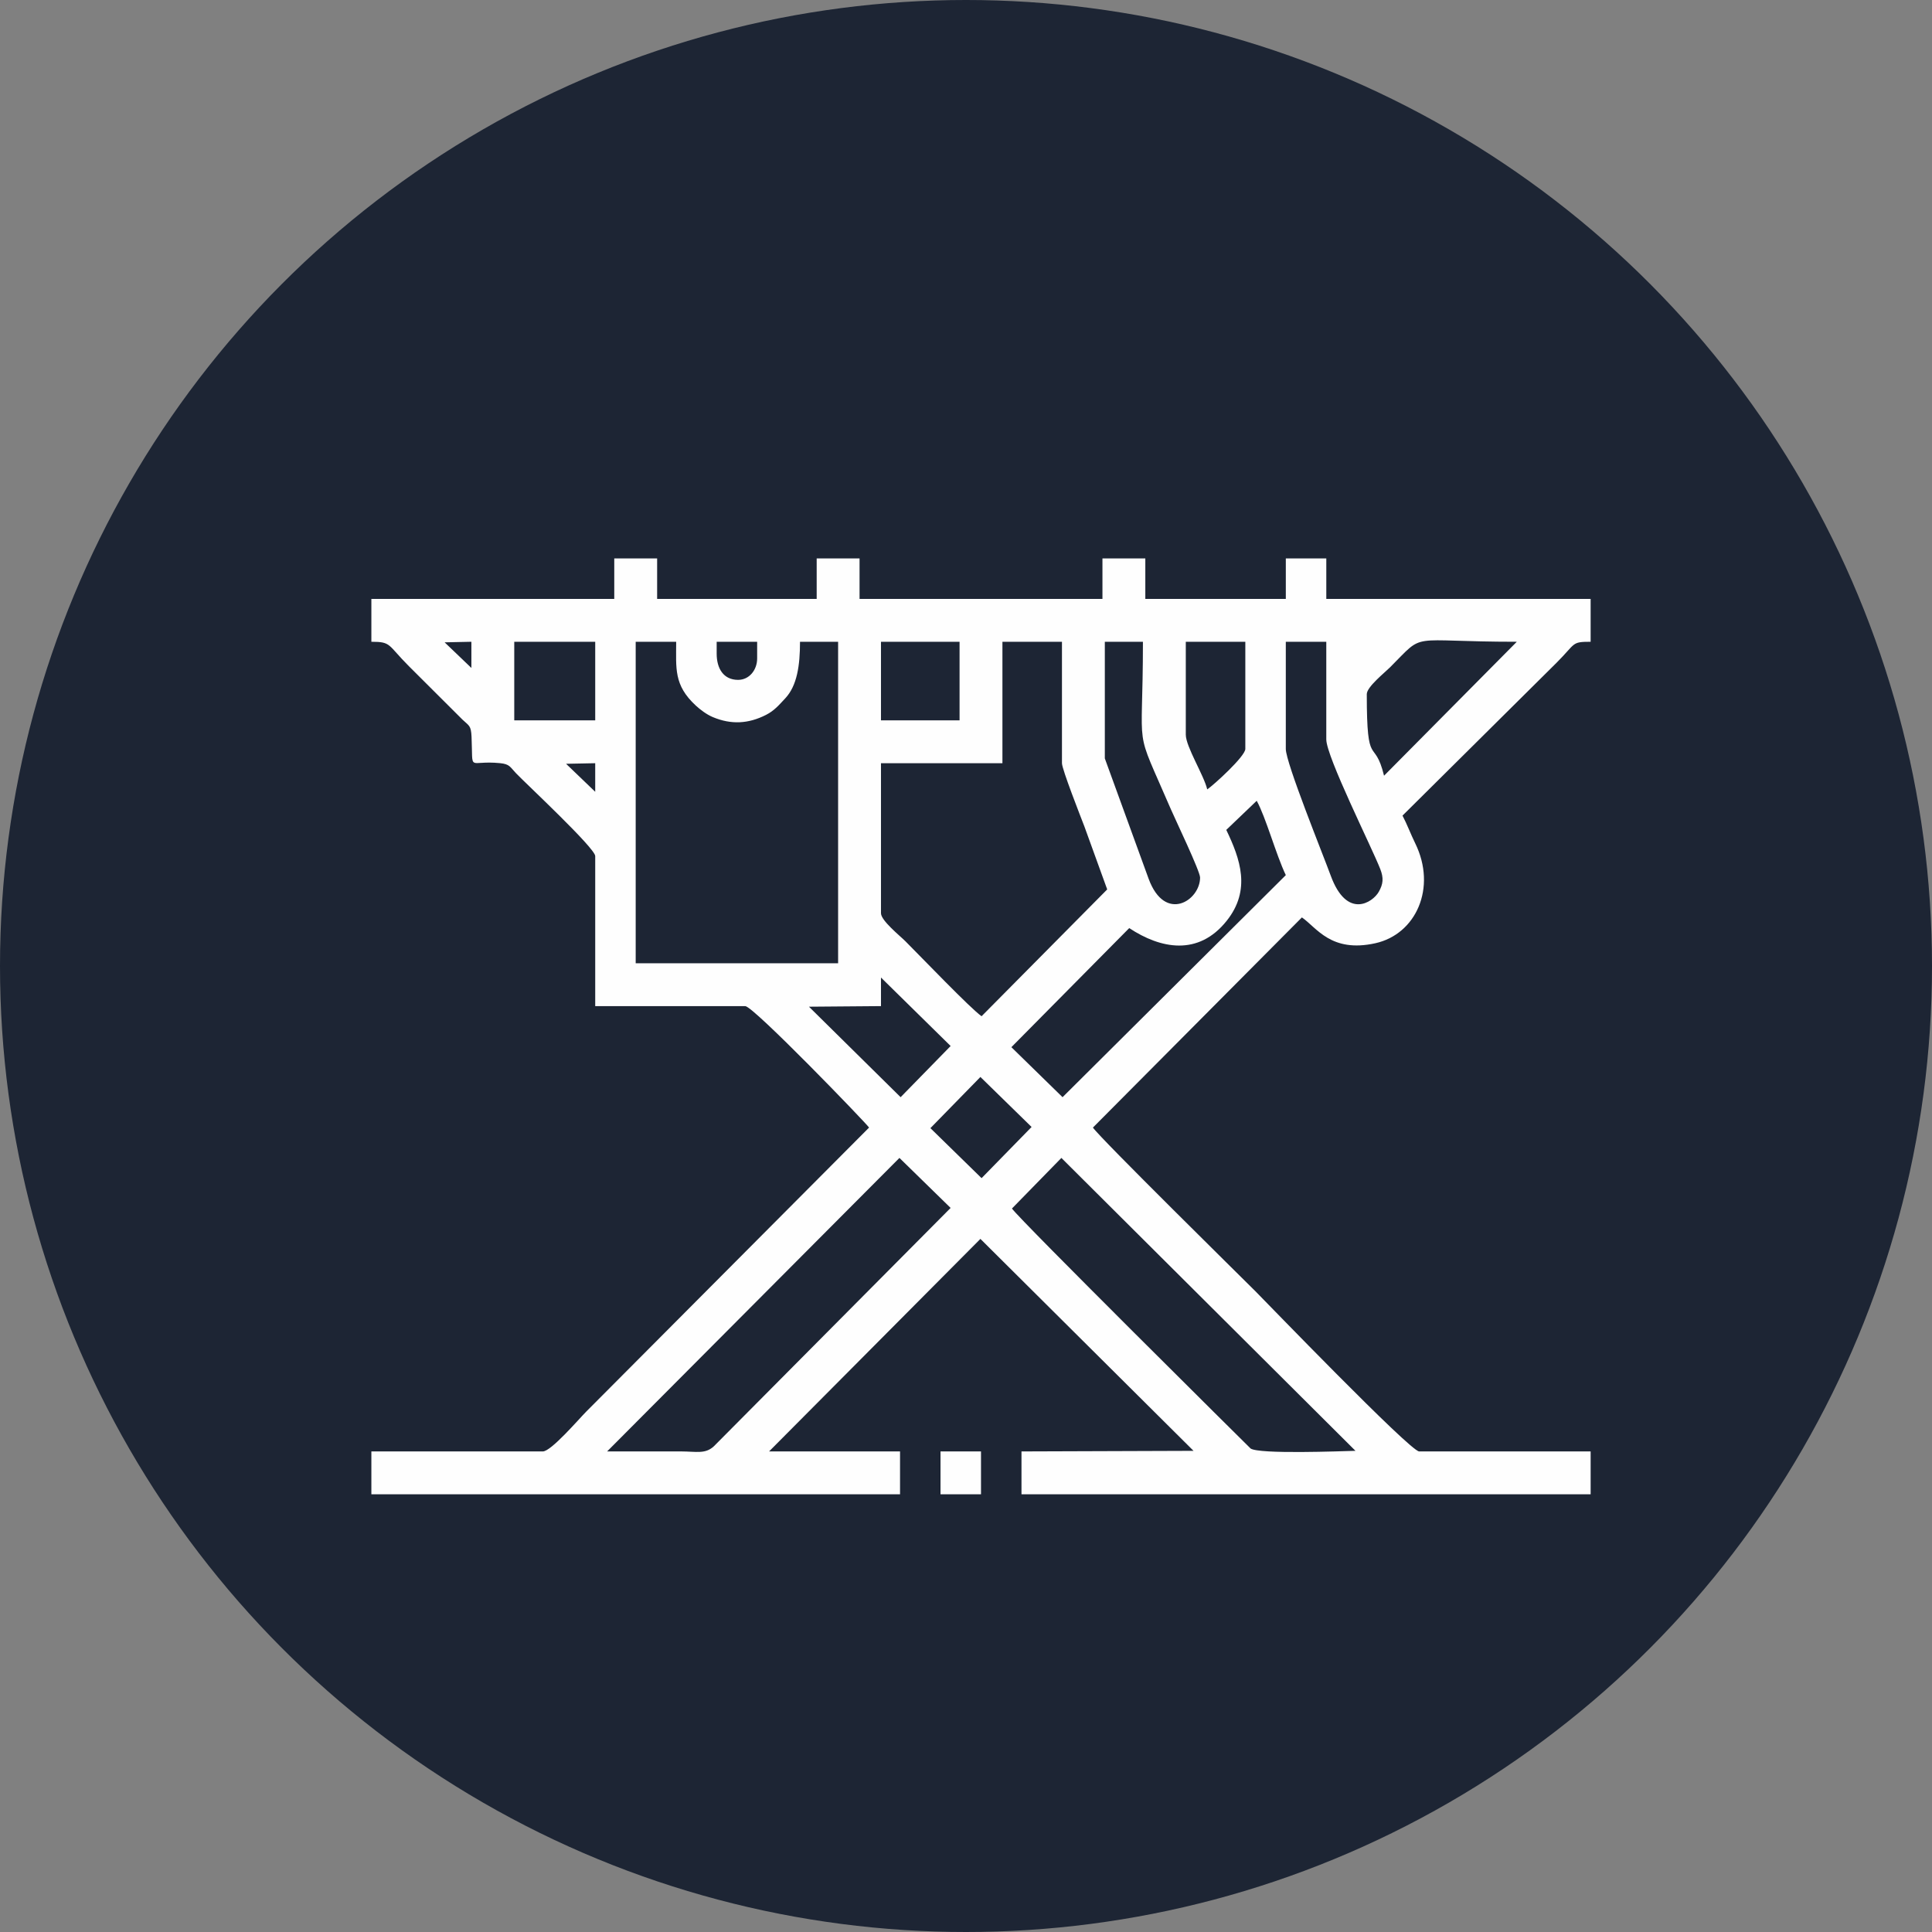<?xml version="1.0" encoding="UTF-8"?> <!-- Creator: CorelDRAW 2021.5 --> <svg xmlns="http://www.w3.org/2000/svg" xmlns:xlink="http://www.w3.org/1999/xlink" xmlns:xodm="http://www.corel.com/coreldraw/odm/2003" xml:space="preserve" width="181.308mm" height="181.308mm" style="shape-rendering:geometricPrecision; text-rendering:geometricPrecision; image-rendering:optimizeQuality; fill-rule:evenodd; clip-rule:evenodd" viewBox="0 0 3501.04 3501.04"><rect x="0" y="0" width="3501.04" height="3501.04" fill="#808080" stroke="none"/> <defs> <style type="text/css"> <![CDATA[ .fil1 {fill:#FEFEFE} .fil0 {fill:#1D2534} ]]> </style> </defs> <g id="Слой_x0020_1">  <circle class="fil0" cx="1750.52" cy="1750.52" r="1750.52"></circle> <g id="_1890922611568"> <path class="fil1" d="M1833.8 2190l89.57 -91.68 532.92 530.77c-25.13,0.61 -174.28,6.48 -190.01,-4.19 -0.25,-0.17 -419.5,-415.52 -432.48,-434.91zm-733.61 440.17l529.71 -531.86 92.75 90.64 -428.99 431.87c-15.71,14.54 -31.43,9.44 -59.69,9.35 -44.59,-0.13 -89.19,-0.01 -133.78,-0.01zm585.83 -585.83l90.62 -92.73 92.73 90.62 -90.62 92.73 -92.73 -90.62zm-220.09 -220.07l130.53 -1.06 0 -51.78 126.21 124.08 -90.63 92.74 -166.1 -163.97zm-313.96 -661.31l73.36 0c0,48.06 -4.7,78.43 35.49,115.55 8.09,7.47 19.67,16.26 30.85,20.94 33.53,14.05 64.65,12.17 96.41,-3.96 15.36,-7.8 23.68,-18.08 34.82,-29.91 21.52,-22.86 26.84,-59.71 26.84,-102.62l69.04 0 0 582.57 -366.81 0 0 -582.57zm626.79 678.58c-19.67,-13.52 -109.56,-107.41 -138.08,-135.92 -9.83,-9.83 -44.23,-37.37 -44.23,-50.71l0 -271.87 220.08 0 0 -220.08 107.88 0 0 220.08c0,10.92 33.95,97.13 40.67,114.68l41.32 114.03 -227.64 229.78zm443.41 -337.67l55.15 -52.75c16.63,30.07 35.06,97.88 52.74,134.74l-404.58 402.39 -92.74 -90.63 213.55 -215.78c56.75,37.45 125.15,51.33 176.64,-13.24 44.55,-55.87 24.58,-111.93 -0.75,-164.73zm-220.08 -129.46l0 -211.45 69.05 0c0,213.26 -18.05,144.01 50.54,303.31 7.9,18.34 53.03,112.48 53.03,123.91 0,42.01 -63.54,82.53 -93.16,2.54l-79.45 -218.31zm-976.31 9.67l52.82 -1.04 0 51.79 -52.82 -50.75zm1304.27 -26.93l0 -194.19 73.36 0 0 176.93c0,31.23 82.53,195.76 97.77,234.83 6.52,16.72 5.27,27.33 -2.68,41.39 -10.95,19.37 -57.9,50.54 -87.13,-29.58 -13.37,-36.67 -81.33,-204.16 -81.33,-229.38zm-181.24 -25.89l0 -168.3 107.88 0 0 194.19c0,13.35 -57.36,65.54 -69.04,73.36 -5.99,-25.72 -38.84,-77.42 -38.84,-99.25zm-552.36 -168.3l142.41 0 0 142.41 -142.41 0 0 -142.41zm-664.56 0l146.72 0 0 142.41 -146.72 0 0 -142.41zm366.81 21.58l0 -21.58 73.36 0 0 30.21c0,20.92 -14.29,38.84 -34.52,38.84 -26.49,0 -38.84,-20.54 -38.84,-47.47zm1209.37 221.15c-17.55,-71.81 -31.28,-8.72 -31.28,-147.79 0,-13.19 32.48,-38.95 42.07,-48.55 65.68,-65.68 28.48,-46.39 229.79,-46.39l-240.59 242.73zm-1702.35 -241.7l48.5 -1.03 0 47.47 -48.5 -46.44zm307.42 -78.71l-440.17 0 0 77.68c36.61,0 28.96,5.22 67.97,44.23l97.23 96.96c11.82,11.25 15.43,10.23 16.34,31.13 2.88,66.47 -7.76,41.77 51.61,47.64 17.69,1.75 18.09,6.9 29.08,18.39 18.55,19.39 143.41,135.64 143.41,150.03l0 271.87 271.87 0c14.56,0 218.73,211.61 224.4,220.08l-512.45 514.61c-12.88,12.88 -63.67,72.28 -78.75,72.28l-310.71 0 0 77.68 958.01 0 0 -77.68 -237.34 0 382.99 -385.14 386.21 384.07 -311.78 1.07 0 77.68 1031.37 0 0 -77.68 -310.71 0c-16.21,0 -280.04,-273.57 -296.68,-290.21 -23.39,-23.39 -282,-277.97 -294.52,-296.68l378.68 -380.82c26.63,18.22 52.52,64.61 133.05,46.8 73.75,-16.31 111.81,-100.49 72.34,-181.01 -8.53,-17.42 -14.9,-34.82 -23.08,-50.28l279.42 -277.26c35.2,-35.21 26.28,-37.76 61.49,-37.76l0 -77.68 -479 0 0 -73.36 -73.36 0 0 73.36 -254.61 0 0 -73.36 -77.68 0 0 73.36 -440.17 0 0 -73.36 -77.68 0 0 73.36 -289.13 0 0 -73.36 -77.68 0 0 73.36z"></path> <polygon class="fil1" points="1704.34,2707.84 1777.7,2707.84 1777.7,2630.17 1704.34,2630.17 "></polygon> </g> </g> </svg> 